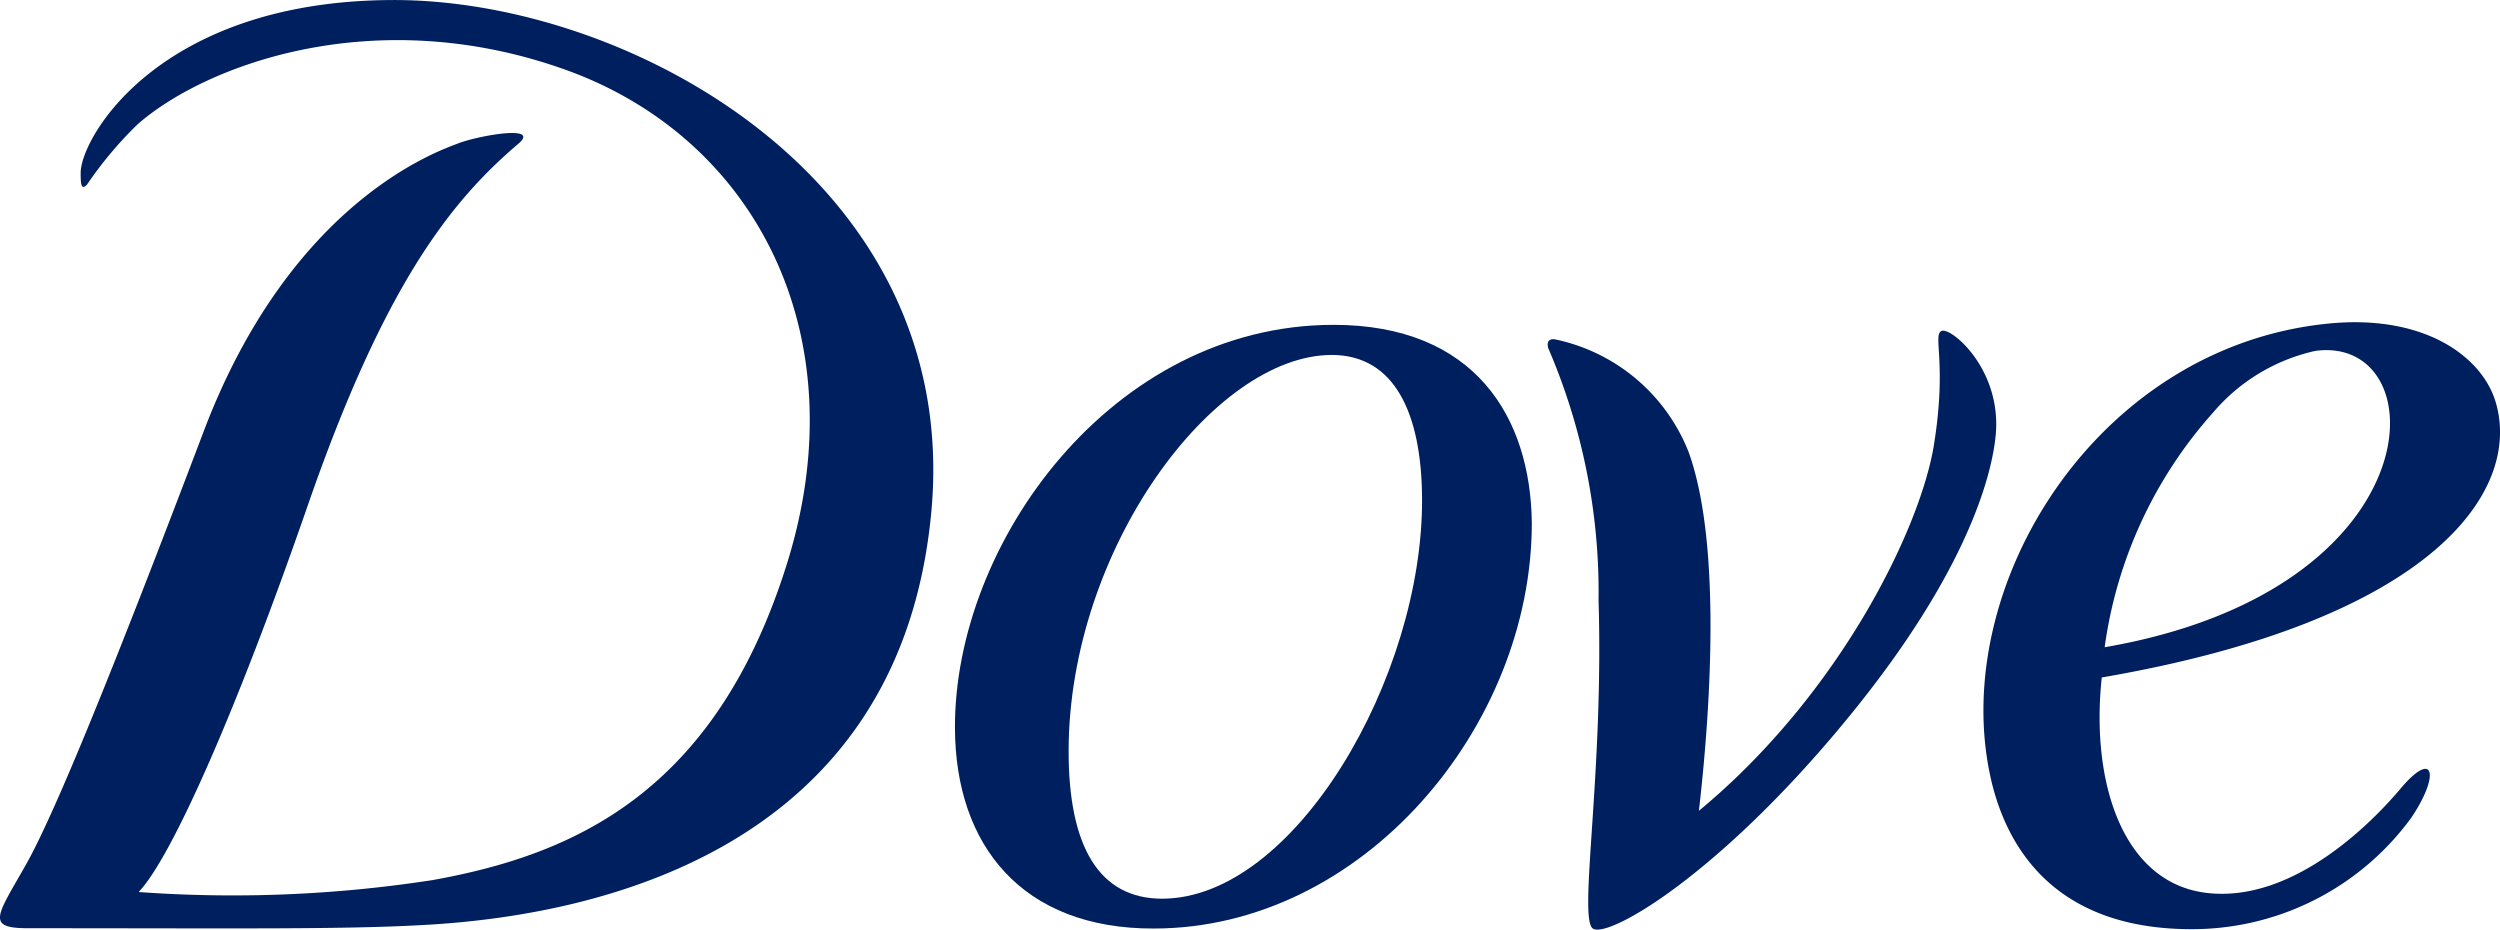 <svg xmlns="http://www.w3.org/2000/svg" xmlns:xlink="http://www.w3.org/1999/xlink" width="72.553" height="26.979" viewBox="0 0 72.553 26.979">
  <defs>
    <clipPath id="clip-path">
      <rect id="Rettangolo_235" data-name="Rettangolo 235" width="72.553" height="26.979" fill="none"/>
    </clipPath>
  </defs>
  <g id="Raggruppa_410" data-name="Raggruppa 410" transform="translate(0 0.001)">
    <g id="Raggruppa_409" data-name="Raggruppa 409" transform="translate(0 -0.001)" clip-path="url(#clip-path)">
      <path id="Tracciato_30406" data-name="Tracciato 30406" d="M40.277,13.758C40.243,10.687,38.628,8,34.51,8.005c-6.421.013-11,6.34-10.974,11.712.014,3.387,1.941,5.817,5.765,5.808,6.077,0,10.976-5.866,10.976-11.766m-10.731,10.9c-1.815,0-2.721-1.494-2.711-4.319.019-5.831,4.207-11.461,7.642-11.461,1.817.006,2.6,1.689,2.615,4.161.031,5.188-3.7,11.62-7.547,11.619" transform="translate(4.178 1.422)" fill="#001f5f"/>
      <path id="Tracciato_30407" data-name="Tracciato 30407" d="M63.752,10.268C63.364,8.945,61.689,7.705,58.9,7.98c-6.741.663-11.022,7.636-9.812,13.158.4,1.82,1.677,4.418,5.839,4.418A7.878,7.878,0,0,0,61.3,22.322c.849-1.261.654-1.991-.306-.851-.787.936-3.092,3.328-5.625,3.033-2.459-.287-3.376-3.236-3.051-6.253,9.662-1.663,12.184-5.43,11.434-7.984m-8.207.3a5.434,5.434,0,0,1,2.969-1.793c3.524-.485,3.574,6.924-6.112,8.6a12.815,12.815,0,0,1,3.144-6.808" transform="translate(8.678 1.41)" fill="#001f5f"/>
      <path id="Tracciato_30408" data-name="Tracciato 30408" d="M11.395,0C4.623.021,2.353,3.984,2.341,5.007c0,.314.008.526.181.354A11.191,11.191,0,0,1,4,3.6C5.959,1.89,10.85.041,16.391,2.016S24.9,9.723,22.849,16.325c-2.091,6.726-6.259,8.486-10.287,9.214a37.978,37.978,0,0,1-8.519.349.01.01,0,0,1-.006-.018c.923-.969,2.791-5.133,4.891-11.192,2.222-6.41,4.155-8.841,6.117-10.509.662-.562-1.179-.231-1.75-.008-.506.2-4.829,1.617-7.385,8.36C3.324,19.341,1.6,23.59.76,25.079s-1.192,1.858.047,1.858h0c6.322,0,9.309.042,11.715-.107,4.694-.293,13.587-2.1,14.506-11.974C27.918,5.285,18.293-.021,11.395,0" transform="translate(0 0.001)" fill="#001f5f"/>
      <path id="Tracciato_30409" data-name="Tracciato 30409" d="M42.535,22.082c4.107-3.4,6.429-8.213,6.817-10.607s-.044-3.205.225-3.318,1.667,1.049,1.581,2.859c-.038.8-.477,3.672-4.208,8.26-3.783,4.655-7.083,6.547-7.5,6.22s.323-4.5.171-9.526A17.887,17.887,0,0,0,38.16,8.655c-.081-.314.2-.253.2-.253h0a5.336,5.336,0,0,1,3.874,3.268c1.064,2.941.52,8.5.3,10.406,0,0,0,.009.008.006" transform="translate(6.771 1.447)" fill="#001f5f"/>
    </g>
  </g>
</svg>
